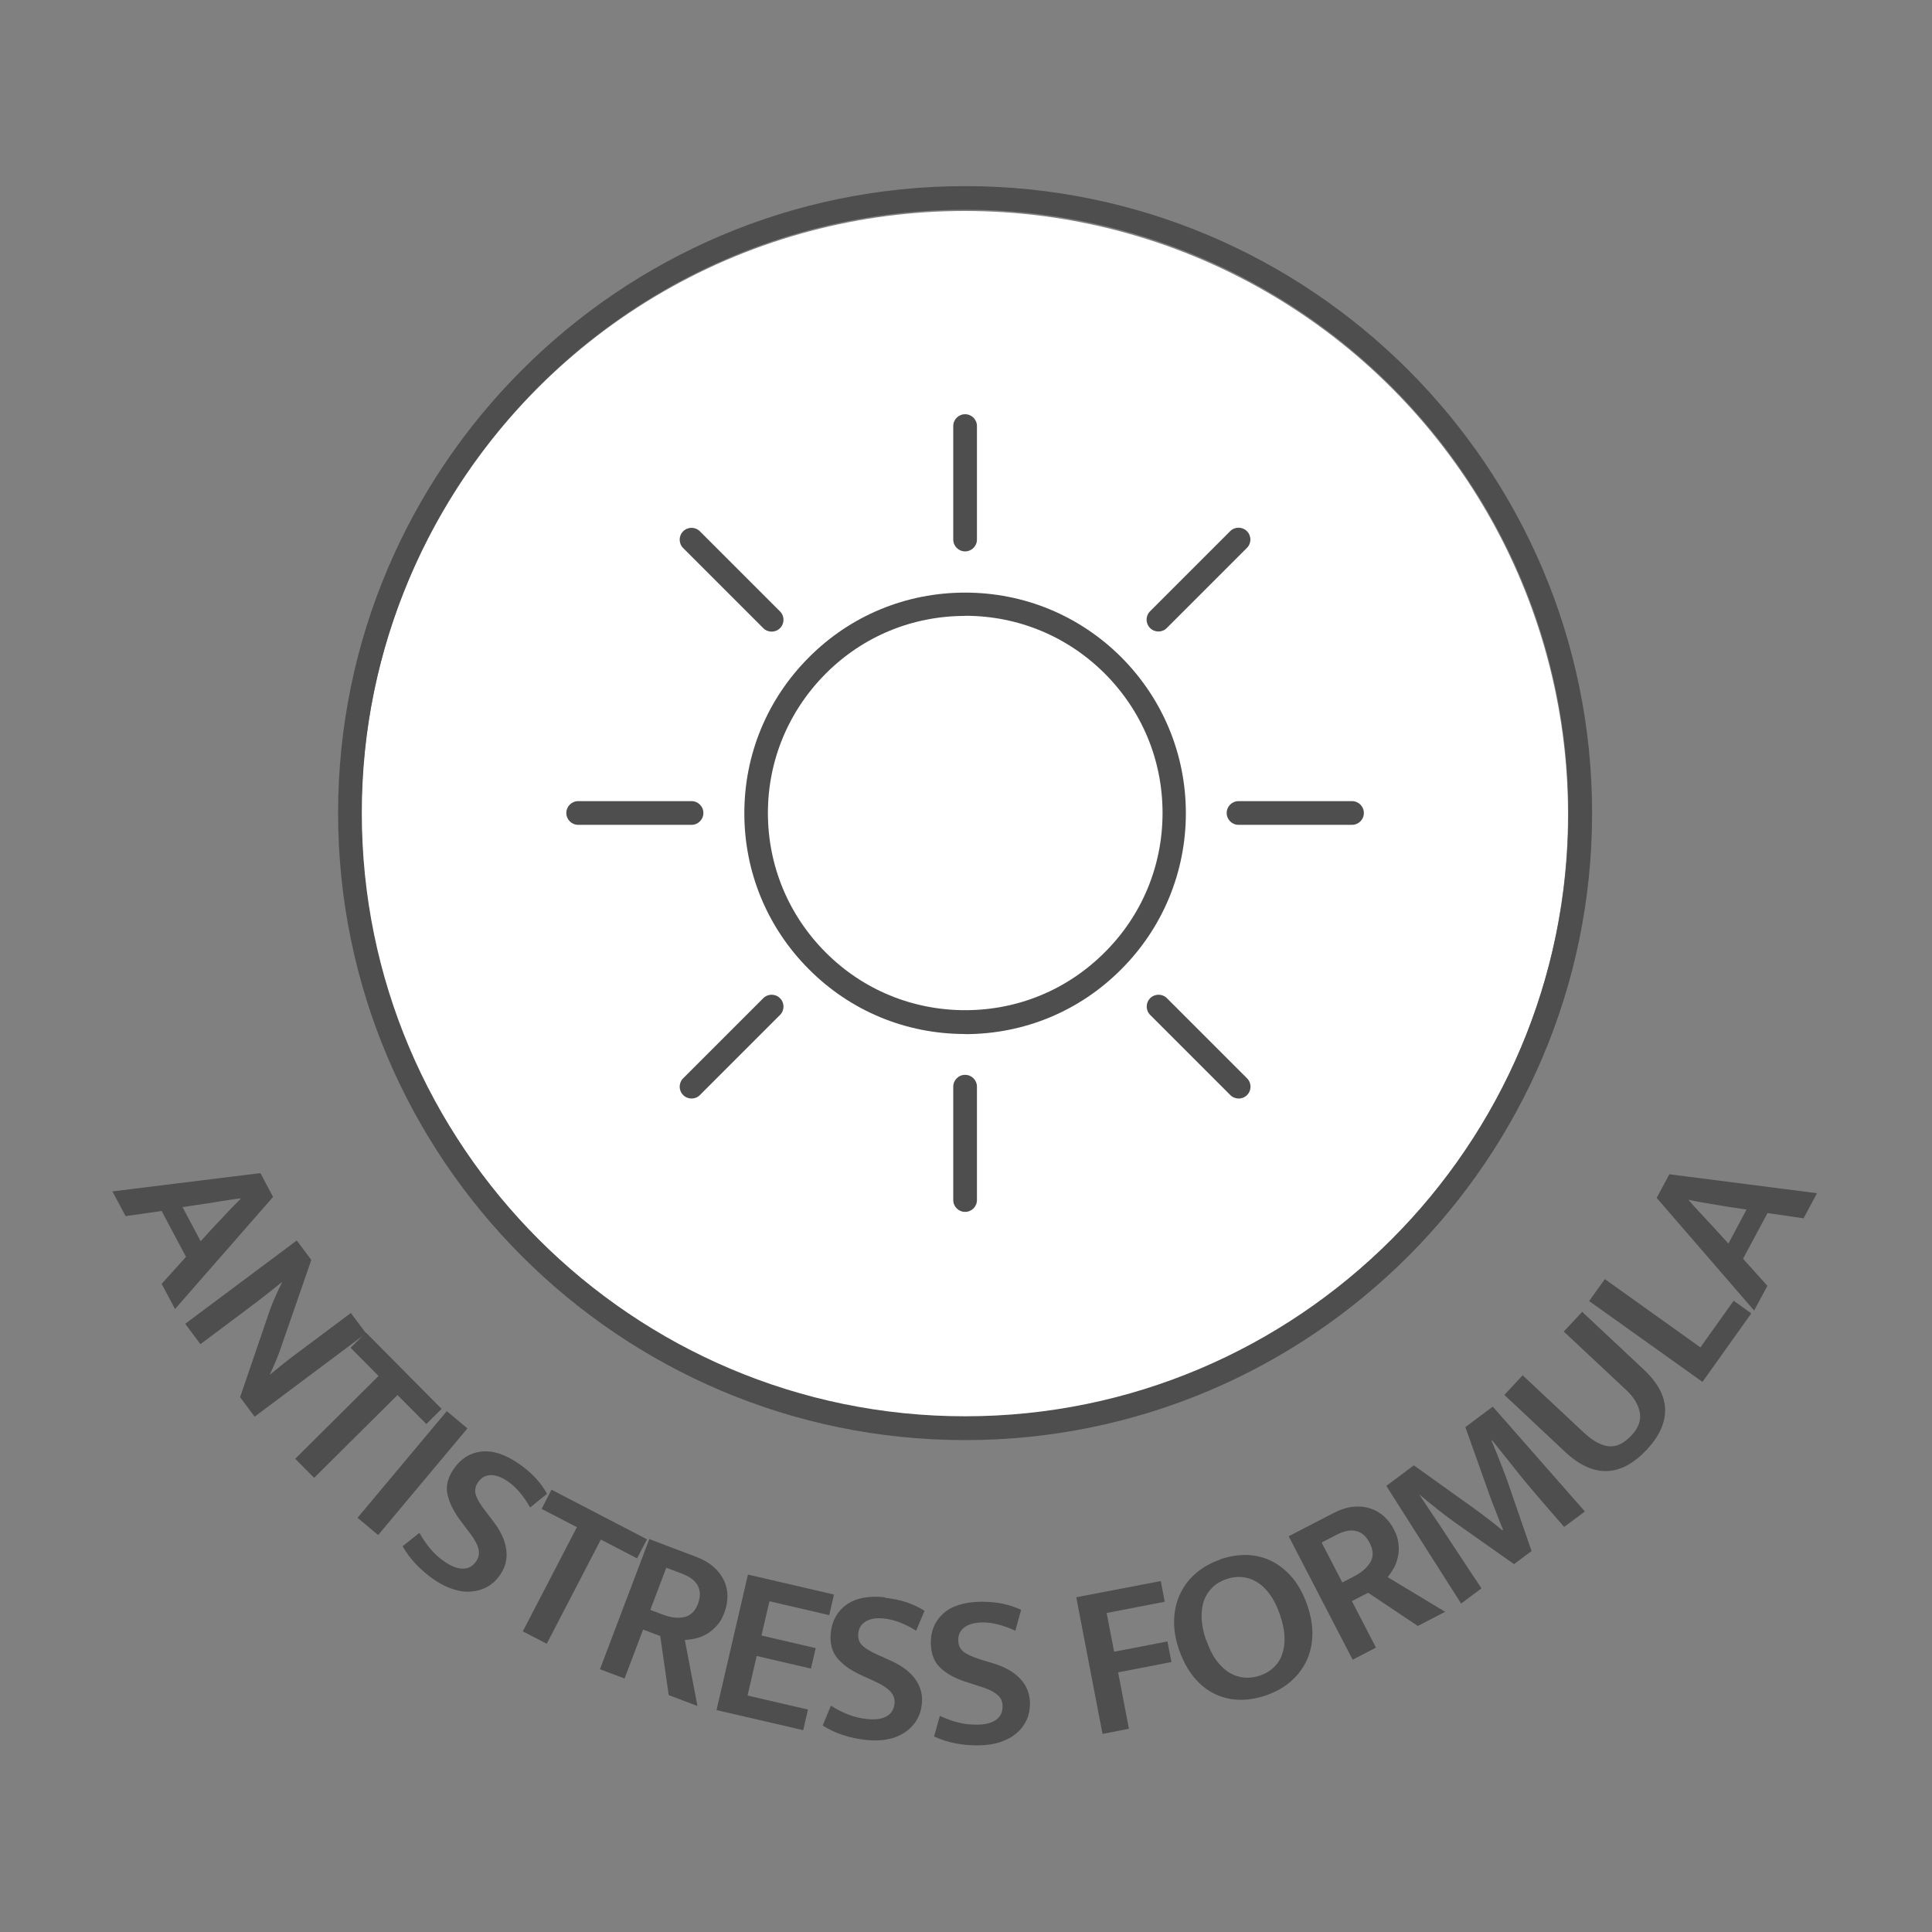 <svg xmlns="http://www.w3.org/2000/svg" id="Layer_1" viewBox="0 0 150 150"><rect x="0" y="0" width="150" height="150" fill="#808080" stroke="none"/><defs><style>      .st0 {        fill: #4e4e4e;      }      .st1 {        fill: #fff;      }    </style></defs><circle class="st1" cx="74.9" cy="63.22" r="46.84"></circle><g><g><path class="st0" d="M20.22,91.08l.98,1.85-7.61,8.7-1.04-1.95,1.89-2.1-1.89-3.56-2.8.4-1.02-1.92,11.48-1.42ZM14.17,93.72l1.41,2.65,1.14-1.25c.35-.37.68-.71.98-1.04.31-.33.65-.67,1.02-1.04-.5.05-.98.13-1.44.2-.46.08-.94.15-1.44.23l-1.67.25Z"></path><path class="st0" d="M23.04,96.31l1.13,1.51-2.4,6.93c-.14.39-.28.76-.44,1.12-.15.36-.28.65-.39.87.61-.5,1.22-1,1.86-1.48.64-.48,1.27-.95,1.9-1.42l2.54-1.9,1.18,1.58-8.65,6.47-1.13-1.51,2.25-6.58c.15-.44.33-.89.53-1.33.2-.44.36-.79.5-1.05-.66.53-1.3,1.04-1.93,1.52-.63.48-1.28.97-1.94,1.46l-2.49,1.86-1.18-1.58,8.65-6.46Z"></path><path class="st0" d="M34.29,109.38l-1.19,1.18-2.24-2.25-6.47,6.43-1.47-1.48,6.47-6.43-2.17-2.19,1.19-1.18,5.88,5.93Z"></path><path class="st0" d="M36.29,110.9l-6.93,8.28-1.6-1.34,6.93-8.28,1.6,1.34Z"></path><path class="st0" d="M40.25,113.62c.53.36.97.74,1.33,1.13.36.39.66.8.89,1.23l-1.31,1.06c-.26-.45-.53-.85-.81-1.18-.28-.33-.59-.62-.93-.85-.48-.33-.92-.49-1.33-.48-.4.01-.72.19-.96.53-.23.33-.29.66-.19.99.1.33.34.74.72,1.23l.67.88c.57.75.89,1.47.98,2.17.09.7-.07,1.35-.48,1.94-.27.39-.58.69-.95.9-.37.22-.78.35-1.23.39-.45.05-.92,0-1.42-.16-.5-.15-1.01-.4-1.53-.76-.51-.35-.97-.74-1.38-1.17-.41-.43-.77-.9-1.06-1.42l1.3-1.04c.27.47.56.9.88,1.27.31.37.68.7,1.11.99.51.35.97.52,1.4.52.42,0,.76-.19,1.02-.57.09-.13.16-.28.19-.43.04-.15.03-.33-.01-.52-.04-.19-.13-.4-.27-.64-.13-.24-.33-.52-.58-.84l-.61-.81c-.49-.67-.81-1.33-.95-1.97-.14-.64.03-1.3.5-1.98.54-.78,1.25-1.23,2.12-1.33.88-.1,1.83.2,2.87.91Z"></path><path class="st0" d="M50.24,119.5l-.78,1.49-2.81-1.46-4.2,8.09-1.86-.96,4.2-8.09-2.74-1.42.77-1.49,7.41,3.85Z"></path><path class="st0" d="M50.4,119.49l3.64,1.38c.56.21,1.01.47,1.37.79.36.32.62.67.8,1.05.18.38.27.79.27,1.22,0,.43-.08.86-.25,1.3-.15.41-.35.74-.59,1-.24.26-.5.48-.78.64-.28.16-.57.28-.86.34-.29.07-.57.1-.83.12l.98,5.12-2.23-.84-.66-4.59-1.33-.5-1.44,3.8-1.91-.72,3.83-10.1ZM50.49,124.99l.98.37c.61.23,1.16.3,1.65.19.49-.1.85-.45,1.07-1.03.2-.54.2-1-.01-1.4-.21-.4-.62-.71-1.23-.94l-1.22-.46-1.24,3.27Z"></path><path class="st0" d="M58.07,122.25l6.68,1.55-.37,1.6-4.64-1.08-.62,2.66,4.21.98-.37,1.59-4.21-.98-.71,3.07,4.69,1.09-.37,1.6-6.73-1.56,2.44-10.52Z"></path><path class="st0" d="M68.7,124.05c.64.07,1.21.19,1.71.36.5.17.96.39,1.37.65l-.65,1.55c-.44-.28-.87-.49-1.28-.65-.41-.16-.82-.26-1.23-.3-.58-.06-1.04.01-1.39.22-.35.21-.55.51-.59.92-.04.4.06.72.31.95.24.24.65.49,1.22.74l1,.45c.86.39,1.49.87,1.9,1.44.41.57.58,1.22.5,1.93-.05.47-.18.88-.41,1.25-.22.37-.52.68-.89.93-.37.25-.81.44-1.32.54-.51.11-1.08.13-1.7.06-.61-.06-1.21-.19-1.77-.37-.57-.18-1.1-.43-1.61-.75l.64-1.54c.46.29.92.52,1.38.7.45.17.93.29,1.45.34.61.06,1.11,0,1.48-.21.37-.2.58-.53.63-.99.02-.16,0-.32-.04-.47-.04-.15-.13-.3-.26-.45-.13-.15-.31-.29-.54-.44-.23-.15-.53-.3-.91-.47l-.92-.42c-.76-.35-1.35-.78-1.77-1.28-.42-.5-.59-1.16-.51-1.98.1-.94.51-1.67,1.23-2.18.72-.51,1.71-.7,2.96-.57Z"></path><path class="st0" d="M76.1,124.36c.64-.01,1.22.04,1.74.15.52.11,1,.27,1.44.48l-.45,1.62c-.47-.22-.92-.38-1.35-.49-.43-.11-.84-.16-1.25-.15-.58.01-1.04.14-1.36.38-.32.25-.48.57-.47.99,0,.4.15.7.42.91.27.21.71.4,1.3.59l1.05.32c.9.28,1.58.68,2.06,1.2.48.52.72,1.14.74,1.86,0,.47-.08.9-.25,1.29-.18.39-.43.74-.77,1.03-.34.3-.75.53-1.25.7-.49.17-1.06.26-1.69.27-.62.01-1.22-.04-1.8-.15-.58-.11-1.15-.29-1.69-.54l.45-1.6c.5.23.98.41,1.45.52.47.12.96.17,1.48.16.62,0,1.1-.14,1.44-.38.34-.25.51-.6.5-1.06,0-.16-.03-.31-.09-.46-.06-.15-.16-.29-.31-.41-.14-.13-.34-.25-.59-.37-.25-.12-.57-.23-.96-.35l-.96-.31c-.79-.26-1.43-.61-1.91-1.06-.48-.44-.73-1.08-.75-1.9-.02-.95.3-1.72.95-2.31.65-.6,1.61-.9,2.87-.93Z"></path><path class="st0" d="M90.12,122.74l.31,1.62-4.51.87.58,3.01,4.14-.8.31,1.6-4.14.8.84,4.38-2.05.4-2.04-10.61,6.57-1.26Z"></path><path class="st0" d="M94.75,121.06c.71-.24,1.41-.35,2.1-.33.68.03,1.32.19,1.91.49.59.3,1.12.73,1.6,1.3.47.57.85,1.28,1.15,2.14.28.83.41,1.62.38,2.35-.03.74-.19,1.41-.49,2.01-.3.6-.71,1.13-1.24,1.57-.53.45-1.15.79-1.87,1.04-.71.24-1.41.36-2.1.34-.68-.02-1.32-.18-1.91-.47-.59-.29-1.12-.72-1.59-1.29-.47-.57-.85-1.28-1.15-2.13-.29-.83-.41-1.62-.38-2.36.03-.74.19-1.42.49-2.02.29-.61.7-1.13,1.23-1.58.53-.45,1.15-.79,1.87-1.04ZM93.66,127.35c.22.64.48,1.16.79,1.58.31.41.65.73,1.02.95.37.22.76.34,1.16.37.4.03.8-.02,1.2-.16.4-.14.75-.34,1.04-.61.29-.27.52-.6.66-1,.15-.4.22-.85.2-1.37-.01-.51-.13-1.09-.35-1.73-.22-.65-.49-1.18-.8-1.61-.31-.42-.66-.75-1.03-.96-.37-.22-.76-.34-1.16-.37-.4-.03-.8.03-1.2.17-.4.14-.75.34-1.04.62-.29.28-.51.61-.66,1-.15.4-.21.86-.2,1.38.02.53.13,1.1.35,1.73Z"></path><path class="st0" d="M100.06,119.27l3.46-1.79c.53-.27,1.03-.44,1.5-.49.47-.05.91-.02,1.32.11.41.12.77.33,1.09.61.32.28.59.63.8,1.05.2.39.32.76.35,1.11.04.36.02.69-.05,1.01-.07.32-.17.61-.32.87-.15.26-.3.49-.47.7l4.46,2.69-2.12,1.1-3.86-2.58-1.26.65,1.87,3.61-1.81.94-4.97-9.59ZM104.22,122.86l.93-.48c.58-.3.99-.67,1.25-1.1.25-.43.23-.93-.06-1.49-.26-.51-.61-.82-1.05-.92-.44-.11-.94-.01-1.52.29l-1.16.6,1.61,3.11Z"></path><path class="st0" d="M107.64,115.36l2.13-1.59,4.6,3.29c.4.29.79.58,1.17.87.38.29.75.59,1.1.88l.06-.04c-.08-.18-.17-.39-.25-.61-.09-.23-.18-.46-.27-.7-.09-.24-.19-.47-.28-.7-.09-.23-.17-.45-.24-.65l-1.89-5.31,2.13-1.59,7.15,8.14-1.61,1.2c-.78-.89-1.55-1.78-2.31-2.67-.76-.89-1.5-1.81-2.23-2.74l-1.06-1.33-.04.03c.27.64.53,1.31.8,1.99.27.68.5,1.32.69,1.9l1.62,4.69-1.36,1.02-4.07-2.87c-.69-.48-1.31-.94-1.85-1.37-.54-.43-1.02-.82-1.45-1.18.49.75,1.02,1.52,1.56,2.33.54.81,1.03,1.56,1.48,2.25l1.8,2.72-1.58,1.18-5.81-9.14Z"></path><path class="st0" d="M116.79,108.31l1.43-1.53,4.72,4.42c.73.68,1.38,1.04,1.98,1.09.59.05,1.17-.23,1.73-.83.56-.59.78-1.19.66-1.8-.11-.61-.46-1.18-1.03-1.72l-4.87-4.56,1.43-1.53,4.77,4.47c1.09,1.02,1.65,2.06,1.67,3.11.02,1.05-.46,2.1-1.44,3.14-.48.51-.97.9-1.47,1.18-.5.28-1.02.43-1.56.46-.53.03-1.08-.08-1.63-.33-.55-.25-1.11-.63-1.68-1.17l-4.7-4.41Z"></path><path class="st0" d="M123.38,101.01l1.22-1.7,7.42,5.3,2.58-3.62,1.37.98-3.79,5.32-8.79-6.27Z"></path><path class="st0" d="M128.62,93.01l.99-1.84,11.46,1.47-1.04,1.95-2.8-.41-1.9,3.55,1.89,2.1-1.03,1.92-7.57-8.75ZM134.19,96.56l1.41-2.65-1.67-.25c-.5-.08-.97-.16-1.41-.24-.44-.07-.92-.16-1.43-.27.32.39.65.74.97,1.08.32.34.65.7.99,1.07l1.14,1.25Z"></path></g><g><path class="st0" d="M74.93,111.81c-26.84,0-48.68-21.84-48.68-48.68S48.09,14.45,74.93,14.45s48.68,21.84,48.68,48.68-21.84,48.68-48.68,48.68ZM74.93,16.28c-25.83,0-46.84,21.01-46.84,46.84s21.01,46.84,46.84,46.84,46.84-21.01,46.84-46.84-21.01-46.84-46.84-46.84Z"></path><g><path class="st0" d="M74.93,42.81c-.51,0-.92-.41-.92-.92v-8.81c0-.51.41-.92.92-.92s.92.41.92.92v8.81c0,.51-.41.92-.92.92Z"></path><path class="st0" d="M74.93,94.09c-.51,0-.92-.41-.92-.92v-8.8c0-.51.41-.92.92-.92s.92.41.92.92v8.8c0,.51-.41.92-.92.92Z"></path><path class="st0" d="M53.69,64.04h-8.8c-.51,0-.92-.41-.92-.92s.41-.92.92-.92h8.8c.51,0,.92.41.92.92s-.41.92-.92.92Z"></path><path class="st0" d="M104.97,64.04h-8.81c-.51,0-.92-.41-.92-.92s.41-.92.92-.92h8.81c.51,0,.92.41.92.92s-.41.92-.92.92Z"></path><path class="st0" d="M59.91,49.04c-.23,0-.47-.09-.65-.27l-6.22-6.22c-.36-.36-.36-.94,0-1.3.36-.36.94-.36,1.3,0l6.22,6.22c.36.36.36.94,0,1.3-.18.18-.41.27-.65.27Z"></path><path class="st0" d="M96.17,85.29c-.23,0-.47-.09-.65-.27l-6.22-6.22c-.36-.36-.36-.94,0-1.3.36-.36.94-.36,1.3,0l6.22,6.22c.36.36.36.94,0,1.3-.18.18-.41.27-.65.27Z"></path><path class="st0" d="M89.94,49.03c-.23,0-.47-.09-.65-.27-.36-.36-.36-.94,0-1.3l6.22-6.22c.36-.36.94-.36,1.3,0,.36.36.36.94,0,1.3l-6.22,6.22c-.18.18-.41.27-.65.27Z"></path><path class="st0" d="M53.69,85.29c-.23,0-.47-.09-.65-.27-.36-.36-.36-.94,0-1.3l6.22-6.22c.36-.36.94-.36,1.3,0,.36.36.36.94,0,1.3l-6.22,6.22c-.18.18-.41.27-.65.27Z"></path><g><path class="st1" d="M91.16,63.13c0,4.49-1.82,8.55-4.76,11.48-2.94,2.94-6.99,4.75-11.47,4.75s-8.54-1.81-11.47-4.75c-2.94-2.94-4.76-6.99-4.76-11.48s1.82-8.52,4.76-11.47c2.93-2.93,6.99-4.75,11.47-4.75s8.54,1.82,11.48,4.75c2.94,2.94,4.75,6.99,4.75,11.47Z"></path><path class="st0" d="M74.93,80.28c-4.59,0-8.89-1.78-12.12-5.02-3.24-3.24-5.02-7.55-5.02-12.12s1.78-8.87,5.02-12.11c3.23-3.24,7.54-5.02,12.12-5.02s8.88,1.78,12.12,5.01c3.24,3.25,5.02,7.56,5.02,12.12s-1.79,8.9-5.03,12.13c-3.23,3.24-7.53,5.02-12.11,5.02ZM74.93,47.82c-4.1,0-7.94,1.59-10.82,4.48-2.89,2.9-4.49,6.74-4.49,10.82s1.59,7.93,4.49,10.83c2.88,2.89,6.73,4.48,10.83,4.48s7.93-1.59,10.82-4.48c2.9-2.88,4.5-6.73,4.5-10.83s-1.59-7.92-4.49-10.83c-2.9-2.89-6.74-4.48-10.83-4.48Z"></path></g></g></g></g></svg>